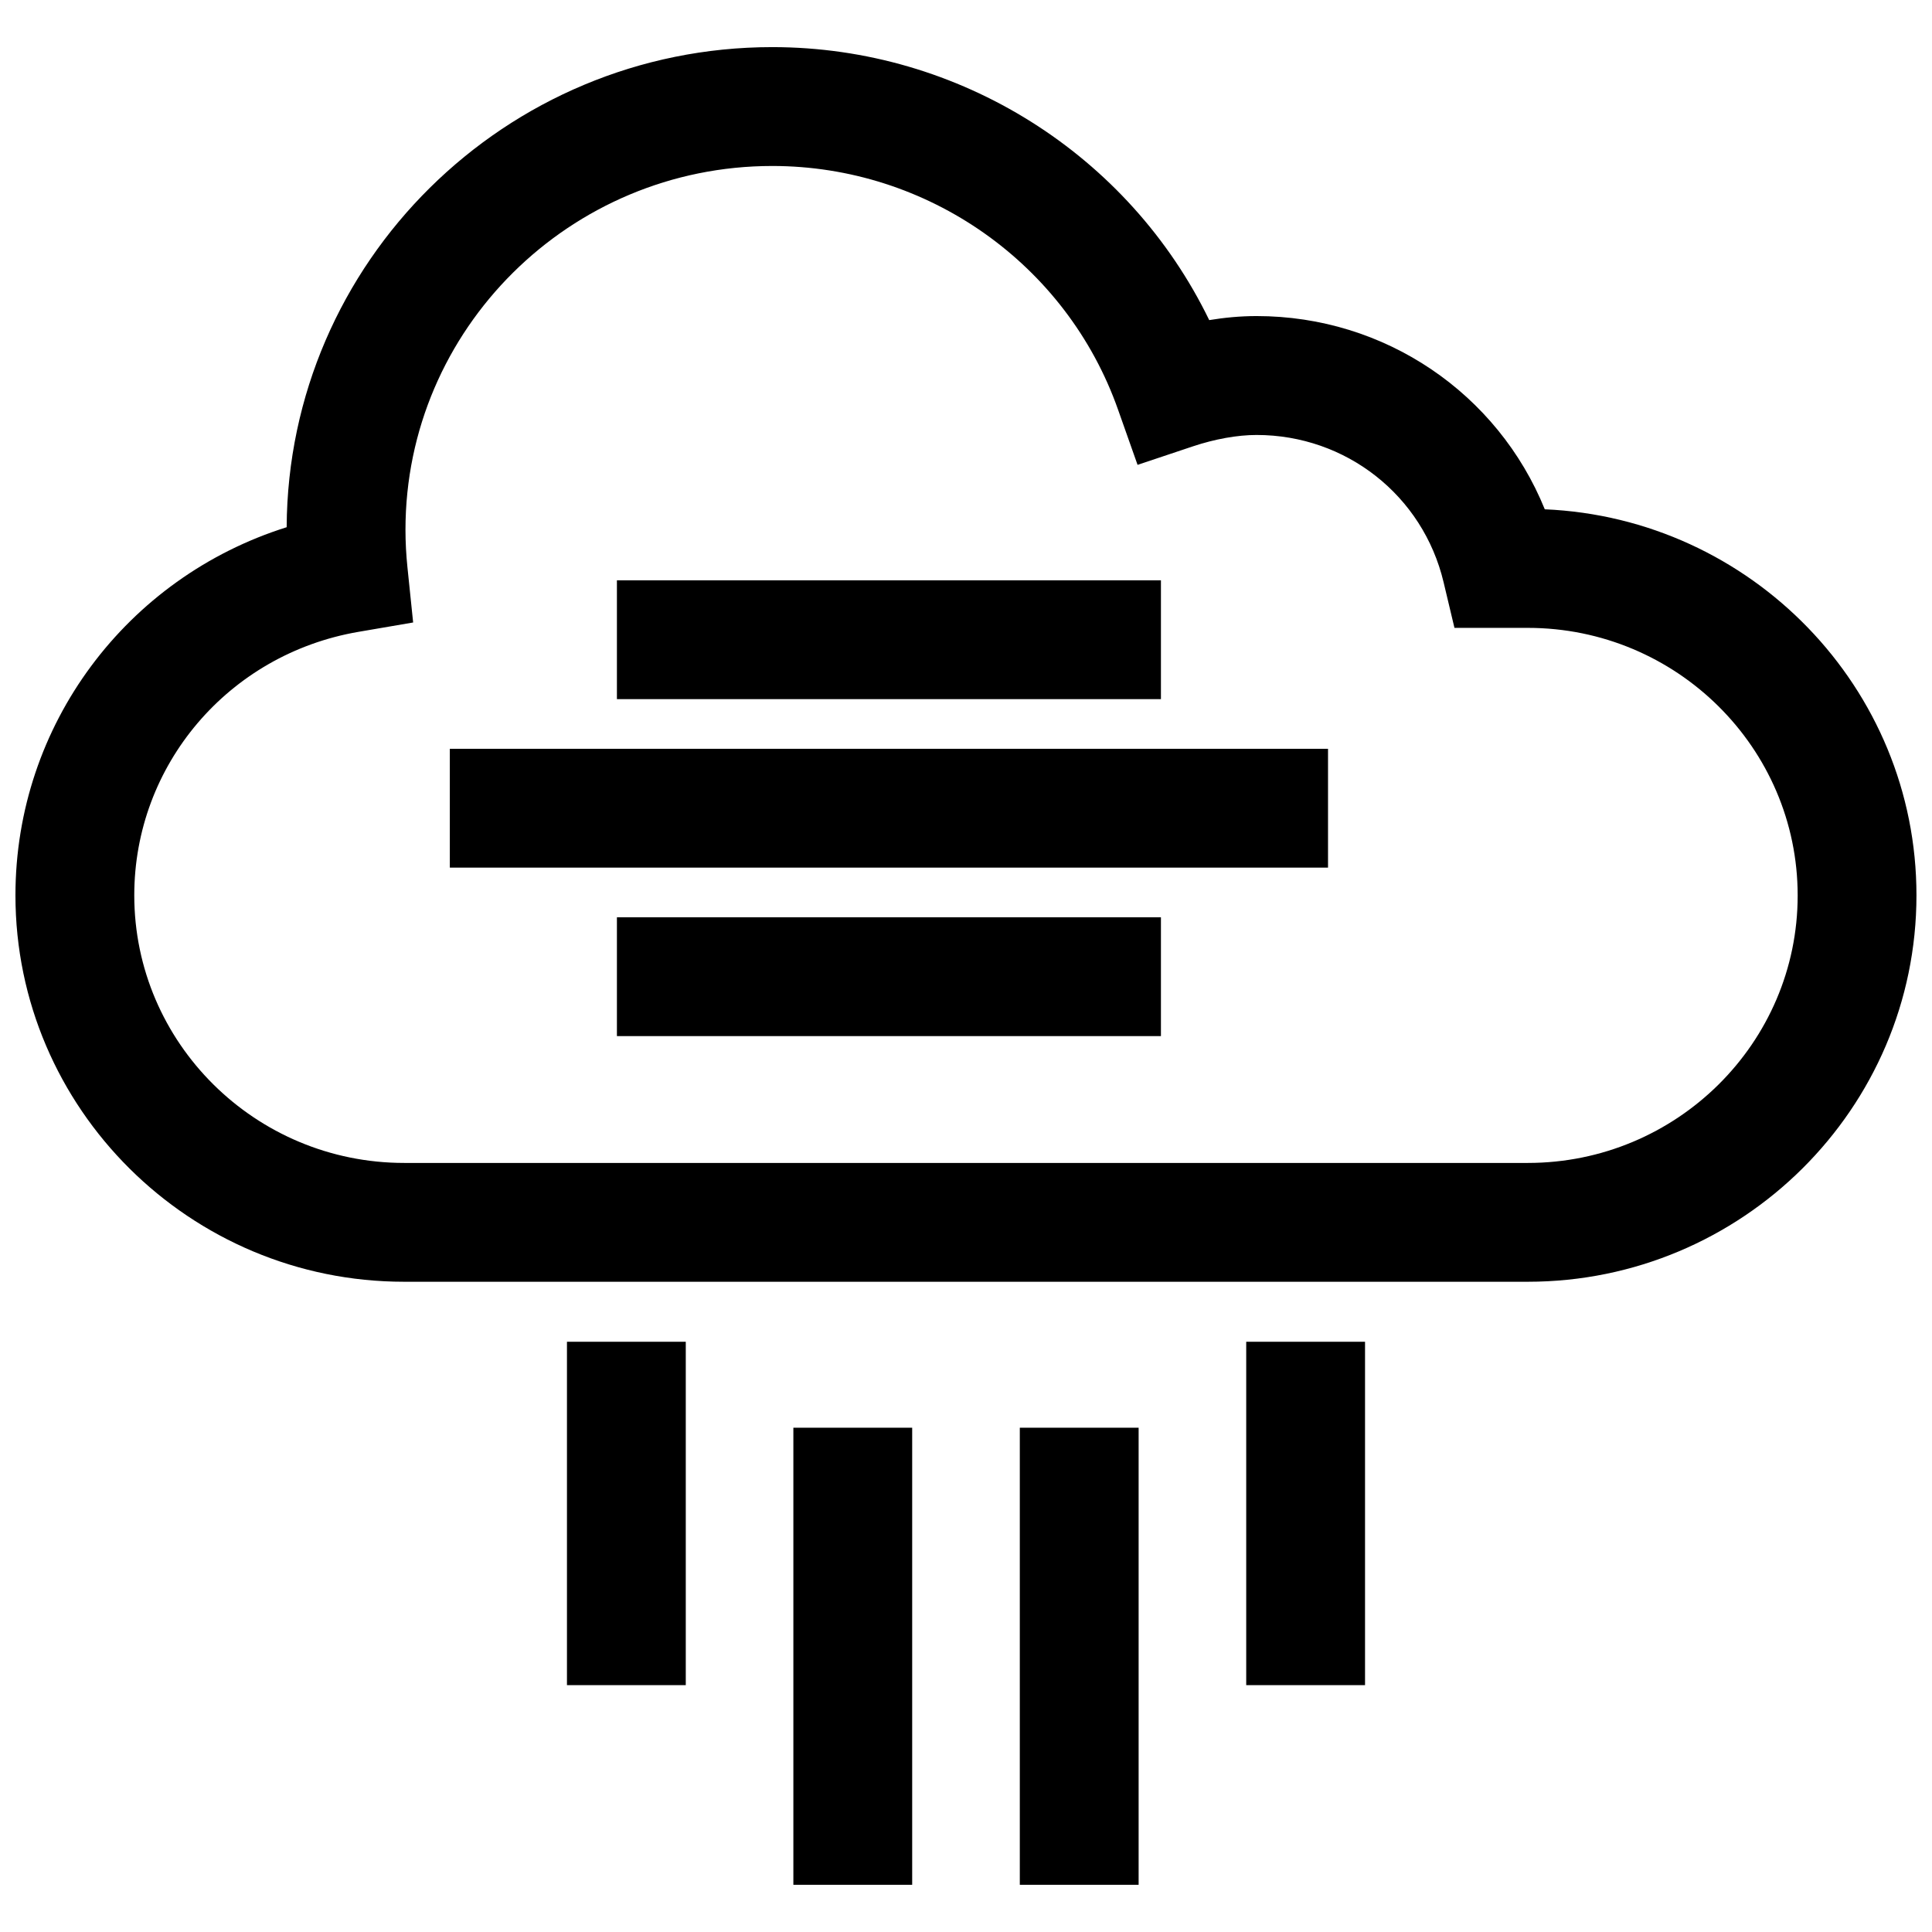 <?xml version="1.0" encoding="UTF-8"?>
<!-- Uploaded to: ICON Repo, www.svgrepo.com, Generator: ICON Repo Mixer Tools -->
<svg width="800px" height="800px" version="1.1" viewBox="144 144 512 512" xmlns="http://www.w3.org/2000/svg">
 <defs>
  <clipPath id="a">
   <path d="m148.09 156h503.81v328h-503.81z"/>
  </clipPath>
 </defs>
 <g clip-path="url(#a)">
  <path d="m553.38 278.96c-12.453-30.668-42.305-51.199-76.375-51.199-4.394 0-8.629 0.426-12.547 1.07-21.254-43.785-66.141-72.344-115.8-72.344-70.738 0-128.33 57.008-128.69 127.23-42.371 13.32-71.875 52.367-71.875 97.551 0 56.473 46.223 102.41 103.01 102.41h297.77c56.789 0 103.01-45.941 103.01-102.41 0.02-54.961-43.797-99.957-98.504-102.3zm-4.488 173.23h-297.77c-39.453 0-71.539-31.805-71.539-70.93 0-34.527 24.969-63.891 59.387-69.809l14.516-2.488-1.512-14.641c-0.332-3.242-0.52-6.566-0.52-9.918 0-53.168 43.609-96.418 97.203-96.418 41.188 0 78.027 25.945 91.645 64.598l5.164 14.609 14.688-4.914c5.809-1.938 11.793-3.008 16.848-3.008 23.711 0 44.098 16.043 49.562 39.016l2.883 12.105h19.43c39.438 0 71.523 31.82 71.523 70.91 0.016 39.082-32.07 70.887-71.508 70.887z"/>
 </g>
 <path d="m307.49 297.79h144.17v31.488h-144.17z"/>
 <path d="m263.21 342.44h232.73v31.488h-232.73z"/>
 <path d="m307.49 387.09h144.17v31.488h-144.17z"/>
 <path d="m414.26 522.36h31.488v121.13h-31.488z"/>
 <path d="m354.25 522.36h31.488v121.13h-31.488z"/>
 <path d="m474.26 499.58h31.488v91h-31.488z"/>
 <path d="m294.25 499.58h31.488v91h-31.488z"/>
</svg>